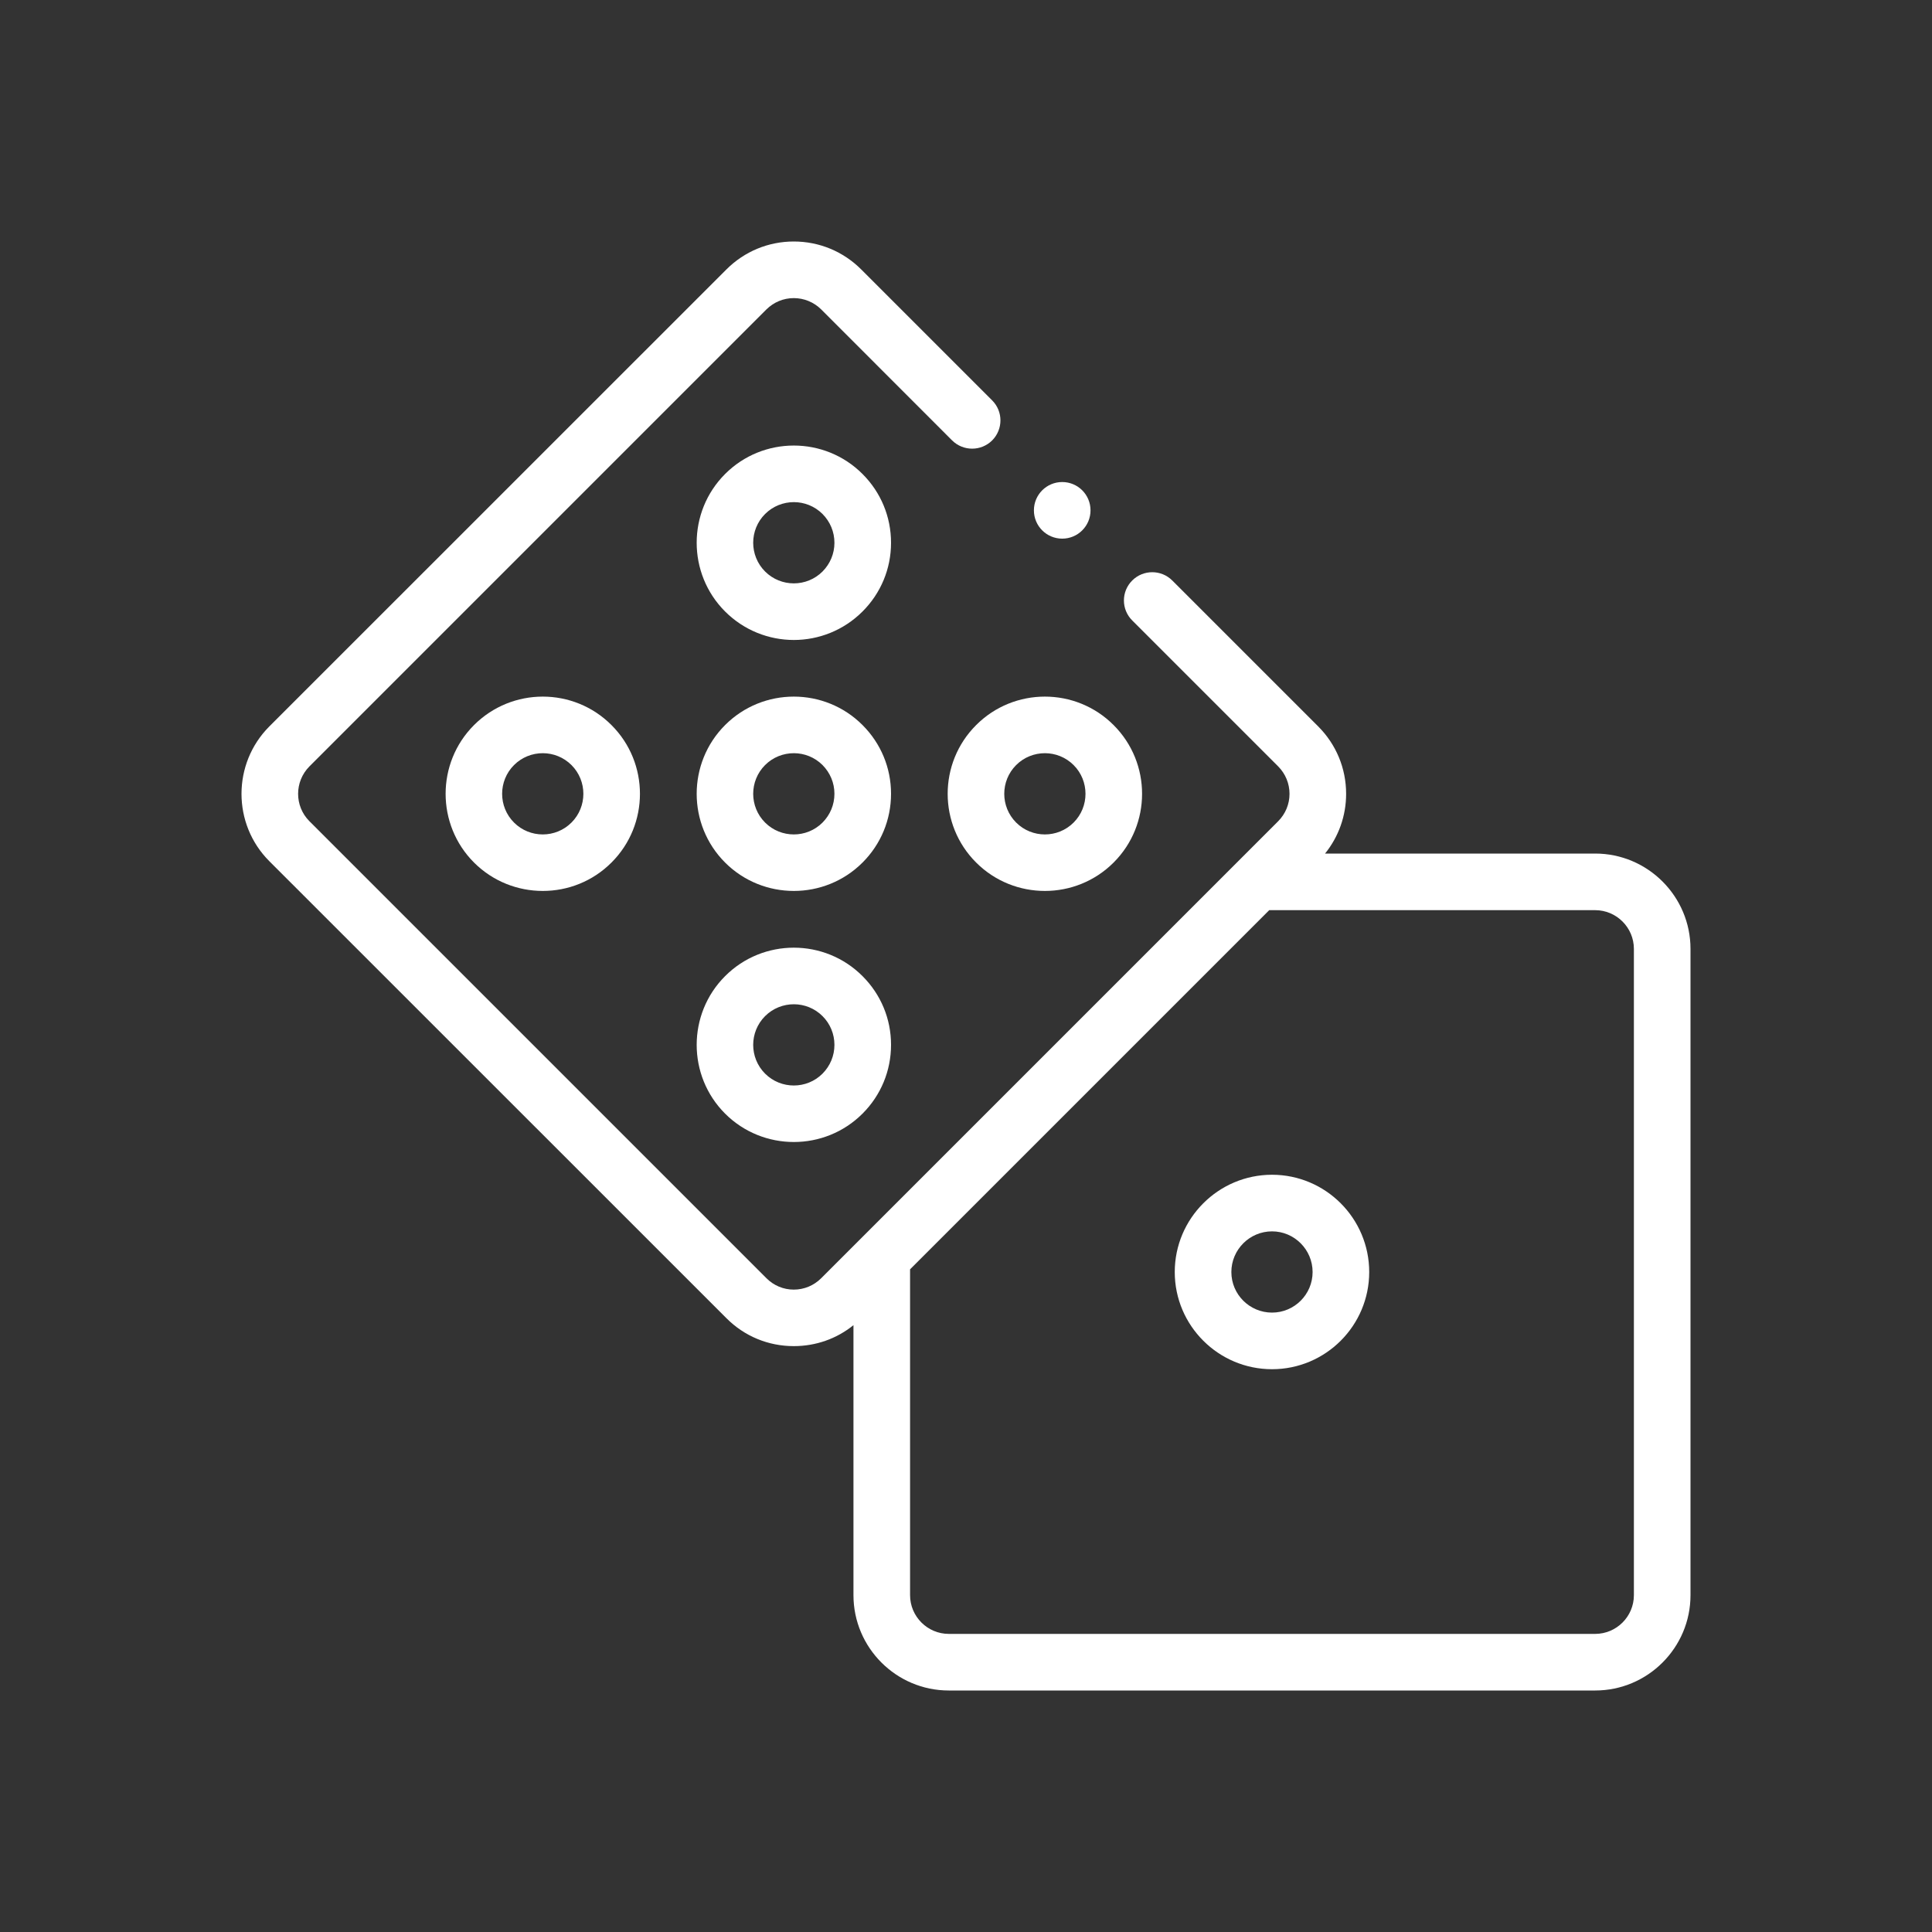 <svg width="20" height="20" viewBox="0 0 20 20" fill="none" xmlns="http://www.w3.org/2000/svg">
<rect x="0" y="0" width="20" height="20" fill="#333333" stroke="none"/>
<g clip-path="url(#clip0_275_2847)">
<path d="M16.513 8.836H13.717C13.858 8.661 13.935 8.445 13.935 8.218C13.935 7.954 13.832 7.706 13.646 7.52L12.135 6.009C12.021 5.895 11.835 5.895 11.721 6.009C11.606 6.123 11.606 6.309 11.721 6.423L13.232 7.934C13.307 8.01 13.349 8.111 13.349 8.218C13.349 8.325 13.307 8.425 13.232 8.501L8.501 13.232C8.425 13.308 8.324 13.35 8.217 13.35C8.11 13.35 8.01 13.308 7.934 13.232L3.203 8.501C3.047 8.345 3.047 8.091 3.203 7.934L7.934 3.203C8.01 3.128 8.11 3.086 8.217 3.086C8.324 3.086 8.425 3.128 8.501 3.203L9.856 4.559C9.971 4.673 10.156 4.673 10.271 4.559C10.385 4.444 10.385 4.259 10.271 4.145L8.915 2.789C8.729 2.603 8.481 2.5 8.217 2.5C7.954 2.5 7.706 2.603 7.52 2.789L2.788 7.52C2.404 7.905 2.404 8.531 2.788 8.915L7.52 13.646C7.706 13.833 7.954 13.935 8.217 13.935C8.445 13.935 8.661 13.859 8.835 13.718V16.513C8.835 17.057 9.278 17.5 9.822 17.5H16.513C17.057 17.5 17.5 17.057 17.5 16.513V9.823C17.5 9.279 17.057 8.836 16.513 8.836ZM16.914 16.513C16.914 16.734 16.734 16.914 16.513 16.914H9.822C9.601 16.914 9.421 16.734 9.421 16.513V13.14L13.139 9.422H16.513C16.734 9.422 16.914 9.602 16.914 9.823V16.513Z" fill="white"/>
<path d="M13.168 12.161C12.613 12.161 12.161 12.613 12.161 13.168C12.161 13.723 12.613 14.174 13.168 14.174C13.723 14.174 14.174 13.723 14.174 13.168C14.174 12.613 13.723 12.161 13.168 12.161ZM13.168 13.588C12.936 13.588 12.747 13.4 12.747 13.168C12.747 12.936 12.936 12.747 13.168 12.747C13.399 12.747 13.588 12.936 13.588 13.168C13.588 13.4 13.399 13.588 13.168 13.588Z" fill="white"/>
<path d="M8.929 7.506C8.537 7.113 7.898 7.113 7.506 7.506C7.114 7.898 7.114 8.537 7.506 8.929C7.702 9.125 7.96 9.223 8.218 9.223C8.475 9.223 8.733 9.125 8.929 8.929C9.119 8.739 9.224 8.486 9.224 8.217C9.224 7.949 9.119 7.696 8.929 7.506ZM8.515 8.515C8.351 8.679 8.084 8.679 7.92 8.515C7.756 8.351 7.756 8.084 7.92 7.92C8.002 7.838 8.11 7.797 8.218 7.797C8.325 7.797 8.433 7.838 8.515 7.92C8.594 8 8.638 8.105 8.638 8.217C8.638 8.33 8.594 8.435 8.515 8.515Z" fill="white"/>
<path d="M7.506 10.105C7.114 10.497 7.114 11.136 7.506 11.528C7.702 11.724 7.96 11.822 8.218 11.822C8.475 11.822 8.733 11.724 8.929 11.528C9.119 11.338 9.224 11.085 9.224 10.816C9.224 10.547 9.119 10.295 8.929 10.105C8.537 9.712 7.898 9.712 7.506 10.105ZM8.638 10.816C8.638 10.929 8.594 11.034 8.515 11.114C8.351 11.278 8.084 11.278 7.92 11.114C7.756 10.95 7.756 10.683 7.92 10.519C8.002 10.437 8.11 10.396 8.218 10.396C8.325 10.396 8.433 10.437 8.515 10.519C8.594 10.598 8.638 10.704 8.638 10.816Z" fill="white"/>
<path d="M8.929 4.907C8.537 4.514 7.898 4.514 7.506 4.907C7.114 5.299 7.114 5.938 7.506 6.33C7.702 6.526 7.96 6.625 8.218 6.625C8.475 6.625 8.733 6.526 8.929 6.33C9.119 6.14 9.224 5.887 9.224 5.619C9.224 5.35 9.119 5.097 8.929 4.907ZM8.515 5.916C8.351 6.08 8.084 6.08 7.92 5.916C7.756 5.752 7.756 5.485 7.92 5.321C8.002 5.239 8.11 5.198 8.218 5.198C8.325 5.198 8.433 5.239 8.515 5.321C8.594 5.401 8.638 5.506 8.638 5.619C8.638 5.731 8.594 5.836 8.515 5.916Z" fill="white"/>
<path d="M4.907 7.506C4.515 7.898 4.515 8.537 4.907 8.929C5.103 9.125 5.361 9.223 5.619 9.223C5.877 9.223 6.134 9.125 6.33 8.929C6.723 8.537 6.723 7.898 6.33 7.506C5.938 7.113 5.3 7.113 4.907 7.506ZM5.916 8.515C5.752 8.679 5.485 8.679 5.321 8.515C5.157 8.351 5.157 8.084 5.321 7.92C5.403 7.838 5.511 7.797 5.619 7.797C5.726 7.797 5.834 7.838 5.916 7.92C6.08 8.084 6.08 8.351 5.916 8.515Z" fill="white"/>
<path d="M10.105 7.506C9.712 7.898 9.712 8.537 10.105 8.929C10.301 9.125 10.559 9.223 10.817 9.223C11.074 9.223 11.332 9.125 11.528 8.929C11.921 8.537 11.921 7.898 11.528 7.506C11.136 7.113 10.497 7.113 10.105 7.506ZM11.114 8.515C10.95 8.679 10.683 8.679 10.519 8.515C10.355 8.351 10.355 8.084 10.519 7.92C10.601 7.838 10.709 7.797 10.817 7.797C10.924 7.797 11.032 7.838 11.114 7.92C11.278 8.084 11.278 8.351 11.114 8.515Z" fill="white"/>
<path d="M10.996 5.576C11.158 5.576 11.289 5.445 11.289 5.283C11.289 5.121 11.158 4.99 10.996 4.99C10.834 4.99 10.703 5.121 10.703 5.283C10.703 5.445 10.834 5.576 10.996 5.576Z" fill="white"/>
</g>
<defs>
<clipPath id="clip0_275_2847">
<rect width="15" height="15" fill="white" transform="translate(2.5 2.5)"/>
</clipPath>
</defs>
</svg>
